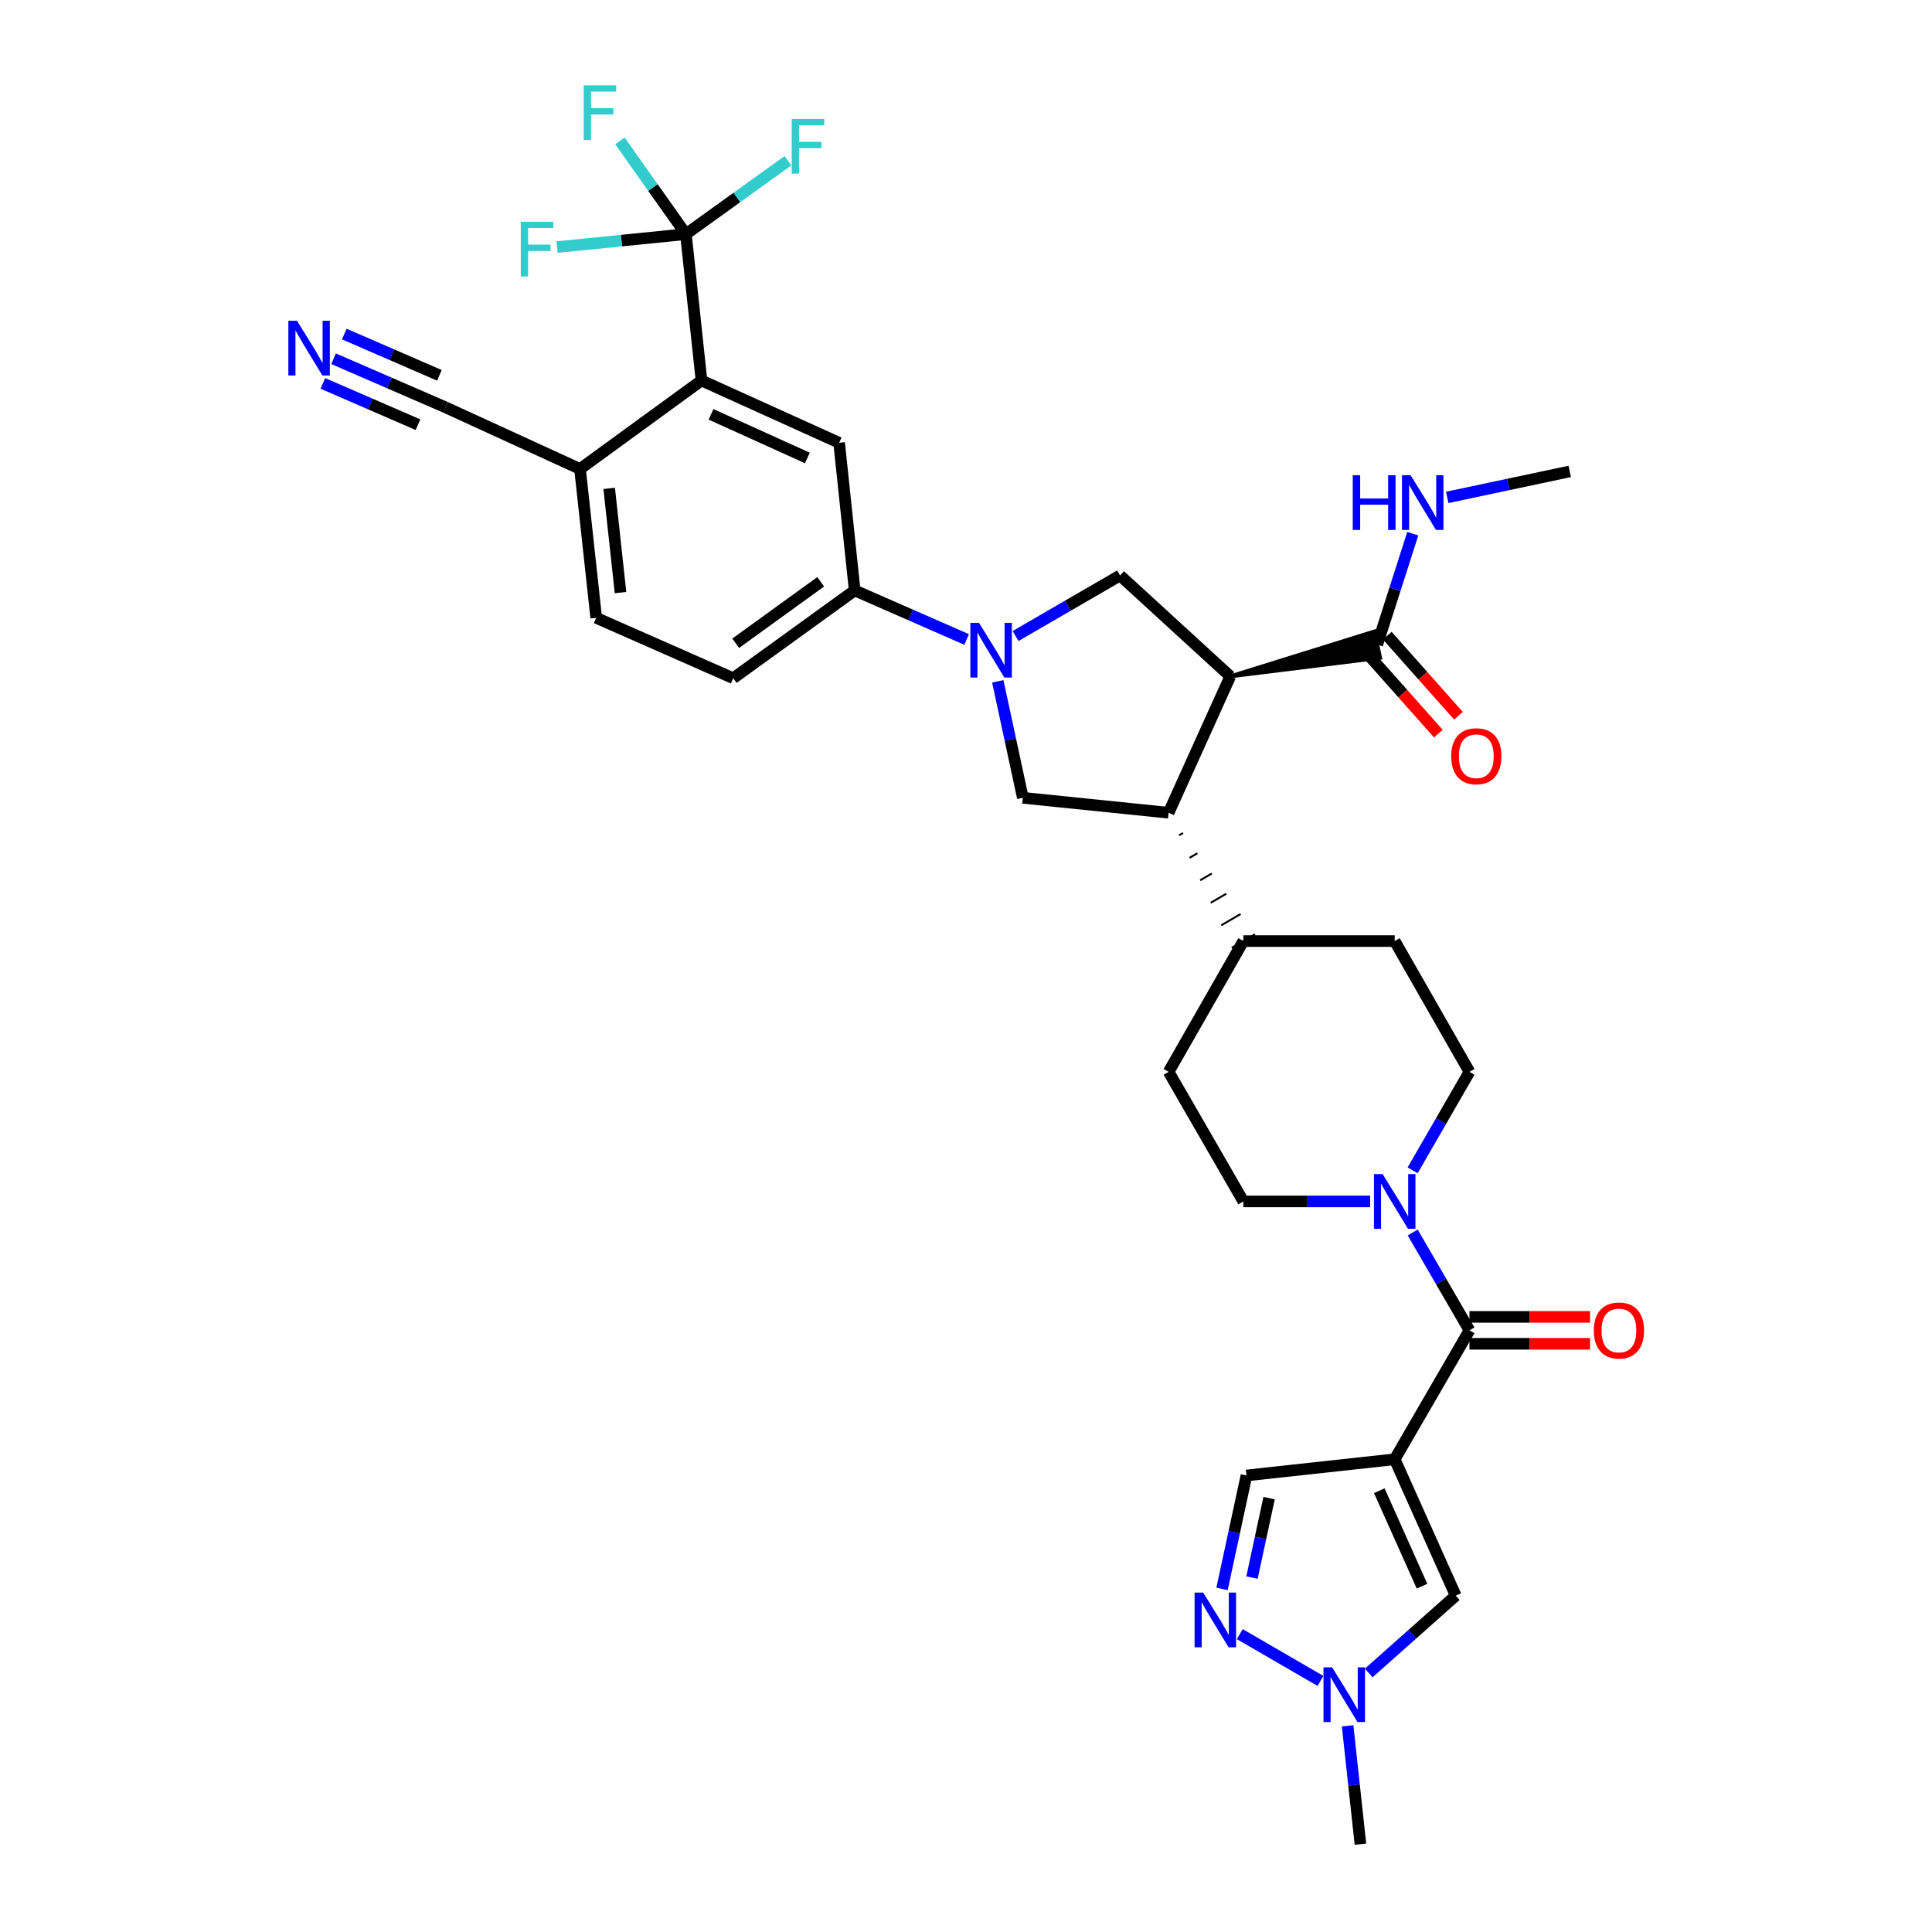<?xml version='1.0' encoding='iso-8859-1'?>
<svg version='1.1' baseProfile='full'
              xmlns='http://www.w3.org/2000/svg'
                      xmlns:rdkit='http://www.rdkit.org/xml'
                      xmlns:xlink='http://www.w3.org/1999/xlink'
                  xml:space='preserve'
width='1000px' height='1000px' viewBox='0 0 1000 1000'>
<!-- END OF HEADER -->
<rect style='opacity:1.0;fill:#FFFFFF;stroke:none' width='1000' height='1000' x='0' y='0'> </rect>
<path class='bond-2' d='M 721.895,755.318 L 760.589,688.582' style='fill:none;fill-rule:evenodd;stroke:#000000;stroke-width:6px;stroke-linecap:butt;stroke-linejoin:miter;stroke-opacity:1' />
<path class='bond-10' d='M 721.895,755.318 L 753.488,825.907' style='fill:none;fill-rule:evenodd;stroke:#000000;stroke-width:6px;stroke-linecap:butt;stroke-linejoin:miter;stroke-opacity:1' />
<path class='bond-10' d='M 713.924,771.595 L 736.039,821.007' style='fill:none;fill-rule:evenodd;stroke:#000000;stroke-width:6px;stroke-linecap:butt;stroke-linejoin:miter;stroke-opacity:1' />
<path class='bond-13' d='M 721.895,755.318 L 645.171,763.696' style='fill:none;fill-rule:evenodd;stroke:#000000;stroke-width:6px;stroke-linecap:butt;stroke-linejoin:miter;stroke-opacity:1' />
<path class='bond-0' d='M 636.778,350.087 L 604.868,420.676' style='fill:none;fill-rule:evenodd;stroke:#000000;stroke-width:6px;stroke-linecap:butt;stroke-linejoin:miter;stroke-opacity:1' />
<path class='bond-5' d='M 636.778,350.087 L 579.734,297.855' style='fill:none;fill-rule:evenodd;stroke:#000000;stroke-width:6px;stroke-linecap:butt;stroke-linejoin:miter;stroke-opacity:1' />
<path class='bond-12' d='M 636.778,350.087 L 714.33,340.454 L 711.389,326.844 Z' style='fill:#000000;fill-rule:evenodd;fill-opacity:1;stroke:#000000;stroke-width:2px;stroke-linecap:butt;stroke-linejoin:miter;stroke-opacity:1;' />
<path class='bond-1' d='M 516.457,352.656 L 522.943,382.802' style='fill:none;fill-rule:evenodd;stroke:#0000FF;stroke-width:6px;stroke-linecap:butt;stroke-linejoin:miter;stroke-opacity:1' />
<path class='bond-1' d='M 522.943,382.802 L 529.429,412.948' style='fill:none;fill-rule:evenodd;stroke:#000000;stroke-width:6px;stroke-linecap:butt;stroke-linejoin:miter;stroke-opacity:1' />
<path class='bond-14' d='M 500.323,330.99 L 471.354,318.295' style='fill:none;fill-rule:evenodd;stroke:#0000FF;stroke-width:6px;stroke-linecap:butt;stroke-linejoin:miter;stroke-opacity:1' />
<path class='bond-14' d='M 471.354,318.295 L 442.386,305.599' style='fill:none;fill-rule:evenodd;stroke:#000000;stroke-width:6px;stroke-linecap:butt;stroke-linejoin:miter;stroke-opacity:1' />
<path class='bond-36' d='M 525.659,329.199 L 552.697,313.527' style='fill:none;fill-rule:evenodd;stroke:#0000FF;stroke-width:6px;stroke-linecap:butt;stroke-linejoin:miter;stroke-opacity:1' />
<path class='bond-36' d='M 552.697,313.527 L 579.734,297.855' style='fill:none;fill-rule:evenodd;stroke:#000000;stroke-width:6px;stroke-linecap:butt;stroke-linejoin:miter;stroke-opacity:1' />
<path class='bond-6' d='M 760.589,688.582 L 745.907,663.261' style='fill:none;fill-rule:evenodd;stroke:#000000;stroke-width:6px;stroke-linecap:butt;stroke-linejoin:miter;stroke-opacity:1' />
<path class='bond-6' d='M 745.907,663.261 L 731.224,637.941' style='fill:none;fill-rule:evenodd;stroke:#0000FF;stroke-width:6px;stroke-linecap:butt;stroke-linejoin:miter;stroke-opacity:1' />
<path class='bond-20' d='M 760.589,695.544 L 791.805,695.544' style='fill:none;fill-rule:evenodd;stroke:#000000;stroke-width:6px;stroke-linecap:butt;stroke-linejoin:miter;stroke-opacity:1' />
<path class='bond-20' d='M 791.805,695.544 L 823.021,695.544' style='fill:none;fill-rule:evenodd;stroke:#FF0000;stroke-width:6px;stroke-linecap:butt;stroke-linejoin:miter;stroke-opacity:1' />
<path class='bond-20' d='M 760.589,681.62 L 791.805,681.62' style='fill:none;fill-rule:evenodd;stroke:#000000;stroke-width:6px;stroke-linecap:butt;stroke-linejoin:miter;stroke-opacity:1' />
<path class='bond-20' d='M 791.805,681.62 L 823.021,681.62' style='fill:none;fill-rule:evenodd;stroke:#FF0000;stroke-width:6px;stroke-linecap:butt;stroke-linejoin:miter;stroke-opacity:1' />
<path class='bond-3' d='M 610.314,432.33 L 612.32,431.162' style='fill:none;fill-rule:evenodd;stroke:#000000;stroke-width:1.0px;stroke-linecap:butt;stroke-linejoin:miter;stroke-opacity:1' />
<path class='bond-3' d='M 615.761,443.984 L 619.771,441.648' style='fill:none;fill-rule:evenodd;stroke:#000000;stroke-width:1.0px;stroke-linecap:butt;stroke-linejoin:miter;stroke-opacity:1' />
<path class='bond-3' d='M 621.207,455.638 L 627.223,452.134' style='fill:none;fill-rule:evenodd;stroke:#000000;stroke-width:1.0px;stroke-linecap:butt;stroke-linejoin:miter;stroke-opacity:1' />
<path class='bond-3' d='M 626.654,467.292 L 634.675,462.619' style='fill:none;fill-rule:evenodd;stroke:#000000;stroke-width:1.0px;stroke-linecap:butt;stroke-linejoin:miter;stroke-opacity:1' />
<path class='bond-3' d='M 632.1,478.946 L 642.126,473.105' style='fill:none;fill-rule:evenodd;stroke:#000000;stroke-width:1.0px;stroke-linecap:butt;stroke-linejoin:miter;stroke-opacity:1' />
<path class='bond-3' d='M 637.547,490.6 L 649.578,483.591' style='fill:none;fill-rule:evenodd;stroke:#000000;stroke-width:1.0px;stroke-linecap:butt;stroke-linejoin:miter;stroke-opacity:1' />
<path class='bond-9' d='M 604.868,420.676 L 529.429,412.948' style='fill:none;fill-rule:evenodd;stroke:#000000;stroke-width:6px;stroke-linecap:butt;stroke-linejoin:miter;stroke-opacity:1' />
<path class='bond-4' d='M 355.018,121.186 L 363.086,196.942' style='fill:none;fill-rule:evenodd;stroke:#000000;stroke-width:6px;stroke-linecap:butt;stroke-linejoin:miter;stroke-opacity:1' />
<path class='bond-26' d='M 355.018,121.186 L 337.946,97.064' style='fill:none;fill-rule:evenodd;stroke:#000000;stroke-width:6px;stroke-linecap:butt;stroke-linejoin:miter;stroke-opacity:1' />
<path class='bond-26' d='M 337.946,97.064 L 320.875,72.942' style='fill:none;fill-rule:evenodd;stroke:#33CCCC;stroke-width:6px;stroke-linecap:butt;stroke-linejoin:miter;stroke-opacity:1' />
<path class='bond-27' d='M 355.018,121.186 L 321.672,124.537' style='fill:none;fill-rule:evenodd;stroke:#000000;stroke-width:6px;stroke-linecap:butt;stroke-linejoin:miter;stroke-opacity:1' />
<path class='bond-27' d='M 321.672,124.537 L 288.325,127.888' style='fill:none;fill-rule:evenodd;stroke:#33CCCC;stroke-width:6px;stroke-linecap:butt;stroke-linejoin:miter;stroke-opacity:1' />
<path class='bond-28' d='M 355.018,121.186 L 381.432,102.186' style='fill:none;fill-rule:evenodd;stroke:#000000;stroke-width:6px;stroke-linecap:butt;stroke-linejoin:miter;stroke-opacity:1' />
<path class='bond-28' d='M 381.432,102.186 L 407.845,83.187' style='fill:none;fill-rule:evenodd;stroke:#33CCCC;stroke-width:6px;stroke-linecap:butt;stroke-linejoin:miter;stroke-opacity:1' />
<path class='bond-21' d='M 731.182,605.757 L 745.886,580.274' style='fill:none;fill-rule:evenodd;stroke:#0000FF;stroke-width:6px;stroke-linecap:butt;stroke-linejoin:miter;stroke-opacity:1' />
<path class='bond-21' d='M 745.886,580.274 L 760.589,554.791' style='fill:none;fill-rule:evenodd;stroke:#000000;stroke-width:6px;stroke-linecap:butt;stroke-linejoin:miter;stroke-opacity:1' />
<path class='bond-22' d='M 709.197,621.853 L 676.379,621.853' style='fill:none;fill-rule:evenodd;stroke:#0000FF;stroke-width:6px;stroke-linecap:butt;stroke-linejoin:miter;stroke-opacity:1' />
<path class='bond-22' d='M 676.379,621.853 L 643.562,621.853' style='fill:none;fill-rule:evenodd;stroke:#000000;stroke-width:6px;stroke-linecap:butt;stroke-linejoin:miter;stroke-opacity:1' />
<path class='bond-7' d='M 632.515,822.413 L 638.843,793.055' style='fill:none;fill-rule:evenodd;stroke:#0000FF;stroke-width:6px;stroke-linecap:butt;stroke-linejoin:miter;stroke-opacity:1' />
<path class='bond-7' d='M 638.843,793.055 L 645.171,763.696' style='fill:none;fill-rule:evenodd;stroke:#000000;stroke-width:6px;stroke-linecap:butt;stroke-linejoin:miter;stroke-opacity:1' />
<path class='bond-7' d='M 648.025,816.539 L 652.455,795.989' style='fill:none;fill-rule:evenodd;stroke:#0000FF;stroke-width:6px;stroke-linecap:butt;stroke-linejoin:miter;stroke-opacity:1' />
<path class='bond-7' d='M 652.455,795.989 L 656.885,775.438' style='fill:none;fill-rule:evenodd;stroke:#000000;stroke-width:6px;stroke-linecap:butt;stroke-linejoin:miter;stroke-opacity:1' />
<path class='bond-34' d='M 641.718,845.832 L 683.477,870.046' style='fill:none;fill-rule:evenodd;stroke:#0000FF;stroke-width:6px;stroke-linecap:butt;stroke-linejoin:miter;stroke-opacity:1' />
<path class='bond-8' d='M 363.086,196.942 L 434.333,229.193' style='fill:none;fill-rule:evenodd;stroke:#000000;stroke-width:6px;stroke-linecap:butt;stroke-linejoin:miter;stroke-opacity:1' />
<path class='bond-8' d='M 368.031,214.465 L 417.904,237.04' style='fill:none;fill-rule:evenodd;stroke:#000000;stroke-width:6px;stroke-linecap:butt;stroke-linejoin:miter;stroke-opacity:1' />
<path class='bond-37' d='M 363.086,196.942 L 300.218,242.738' style='fill:none;fill-rule:evenodd;stroke:#000000;stroke-width:6px;stroke-linecap:butt;stroke-linejoin:miter;stroke-opacity:1' />
<path class='bond-11' d='M 753.488,825.907 L 730.968,845.915' style='fill:none;fill-rule:evenodd;stroke:#000000;stroke-width:6px;stroke-linecap:butt;stroke-linejoin:miter;stroke-opacity:1' />
<path class='bond-11' d='M 730.968,845.915 L 708.449,865.923' style='fill:none;fill-rule:evenodd;stroke:#0000FF;stroke-width:6px;stroke-linecap:butt;stroke-linejoin:miter;stroke-opacity:1' />
<path class='bond-32' d='M 697.524,893.285 L 700.844,923.915' style='fill:none;fill-rule:evenodd;stroke:#0000FF;stroke-width:6px;stroke-linecap:butt;stroke-linejoin:miter;stroke-opacity:1' />
<path class='bond-32' d='M 700.844,923.915 L 704.164,954.545' style='fill:none;fill-rule:evenodd;stroke:#000000;stroke-width:6px;stroke-linecap:butt;stroke-linejoin:miter;stroke-opacity:1' />
<path class='bond-23' d='M 707.655,338.274 L 726.071,358.996' style='fill:none;fill-rule:evenodd;stroke:#000000;stroke-width:6px;stroke-linecap:butt;stroke-linejoin:miter;stroke-opacity:1' />
<path class='bond-23' d='M 726.071,358.996 L 744.487,379.718' style='fill:none;fill-rule:evenodd;stroke:#FF0000;stroke-width:6px;stroke-linecap:butt;stroke-linejoin:miter;stroke-opacity:1' />
<path class='bond-23' d='M 718.064,329.024 L 736.479,349.746' style='fill:none;fill-rule:evenodd;stroke:#000000;stroke-width:6px;stroke-linecap:butt;stroke-linejoin:miter;stroke-opacity:1' />
<path class='bond-23' d='M 736.479,349.746 L 754.895,370.468' style='fill:none;fill-rule:evenodd;stroke:#FF0000;stroke-width:6px;stroke-linecap:butt;stroke-linejoin:miter;stroke-opacity:1' />
<path class='bond-31' d='M 712.859,333.649 L 722.053,304.941' style='fill:none;fill-rule:evenodd;stroke:#000000;stroke-width:6px;stroke-linecap:butt;stroke-linejoin:miter;stroke-opacity:1' />
<path class='bond-31' d='M 722.053,304.941 L 731.247,276.233' style='fill:none;fill-rule:evenodd;stroke:#0000FF;stroke-width:6px;stroke-linecap:butt;stroke-linejoin:miter;stroke-opacity:1' />
<path class='bond-15' d='M 442.386,305.599 L 434.333,229.193' style='fill:none;fill-rule:evenodd;stroke:#000000;stroke-width:6px;stroke-linecap:butt;stroke-linejoin:miter;stroke-opacity:1' />
<path class='bond-24' d='M 442.386,305.599 L 379.525,351.054' style='fill:none;fill-rule:evenodd;stroke:#000000;stroke-width:6px;stroke-linecap:butt;stroke-linejoin:miter;stroke-opacity:1' />
<path class='bond-24' d='M 424.797,301.134 L 380.795,332.952' style='fill:none;fill-rule:evenodd;stroke:#000000;stroke-width:6px;stroke-linecap:butt;stroke-linejoin:miter;stroke-opacity:1' />
<path class='bond-16' d='M 172.655,185.676 L 201.618,198.248' style='fill:none;fill-rule:evenodd;stroke:#0000FF;stroke-width:6px;stroke-linecap:butt;stroke-linejoin:miter;stroke-opacity:1' />
<path class='bond-16' d='M 201.618,198.248 L 230.58,210.82' style='fill:none;fill-rule:evenodd;stroke:#000000;stroke-width:6px;stroke-linecap:butt;stroke-linejoin:miter;stroke-opacity:1' />
<path class='bond-16' d='M 167.11,198.449 L 191.729,209.135' style='fill:none;fill-rule:evenodd;stroke:#0000FF;stroke-width:6px;stroke-linecap:butt;stroke-linejoin:miter;stroke-opacity:1' />
<path class='bond-16' d='M 191.729,209.135 L 216.347,219.821' style='fill:none;fill-rule:evenodd;stroke:#000000;stroke-width:6px;stroke-linecap:butt;stroke-linejoin:miter;stroke-opacity:1' />
<path class='bond-16' d='M 178.199,172.903 L 202.818,183.589' style='fill:none;fill-rule:evenodd;stroke:#0000FF;stroke-width:6px;stroke-linecap:butt;stroke-linejoin:miter;stroke-opacity:1' />
<path class='bond-16' d='M 202.818,183.589 L 227.436,194.276' style='fill:none;fill-rule:evenodd;stroke:#000000;stroke-width:6px;stroke-linecap:butt;stroke-linejoin:miter;stroke-opacity:1' />
<path class='bond-17' d='M 230.58,210.82 L 300.218,242.738' style='fill:none;fill-rule:evenodd;stroke:#000000;stroke-width:6px;stroke-linecap:butt;stroke-linejoin:miter;stroke-opacity:1' />
<path class='bond-18' d='M 300.218,242.738 L 308.595,319.786' style='fill:none;fill-rule:evenodd;stroke:#000000;stroke-width:6px;stroke-linecap:butt;stroke-linejoin:miter;stroke-opacity:1' />
<path class='bond-18' d='M 315.317,252.79 L 321.182,306.724' style='fill:none;fill-rule:evenodd;stroke:#000000;stroke-width:6px;stroke-linecap:butt;stroke-linejoin:miter;stroke-opacity:1' />
<path class='bond-19' d='M 643.562,487.096 L 604.868,554.791' style='fill:none;fill-rule:evenodd;stroke:#000000;stroke-width:6px;stroke-linecap:butt;stroke-linejoin:miter;stroke-opacity:1' />
<path class='bond-35' d='M 643.562,487.096 L 721.895,487.096' style='fill:none;fill-rule:evenodd;stroke:#000000;stroke-width:6px;stroke-linecap:butt;stroke-linejoin:miter;stroke-opacity:1' />
<path class='bond-29' d='M 760.589,554.791 L 721.895,487.096' style='fill:none;fill-rule:evenodd;stroke:#000000;stroke-width:6px;stroke-linecap:butt;stroke-linejoin:miter;stroke-opacity:1' />
<path class='bond-30' d='M 643.562,621.853 L 604.868,554.791' style='fill:none;fill-rule:evenodd;stroke:#000000;stroke-width:6px;stroke-linecap:butt;stroke-linejoin:miter;stroke-opacity:1' />
<path class='bond-25' d='M 379.525,351.054 L 308.595,319.786' style='fill:none;fill-rule:evenodd;stroke:#000000;stroke-width:6px;stroke-linecap:butt;stroke-linejoin:miter;stroke-opacity:1' />
<path class='bond-33' d='M 749.084,257.453 L 780.782,250.73' style='fill:none;fill-rule:evenodd;stroke:#0000FF;stroke-width:6px;stroke-linecap:butt;stroke-linejoin:miter;stroke-opacity:1' />
<path class='bond-33' d='M 780.782,250.73 L 812.481,244.007' style='fill:none;fill-rule:evenodd;stroke:#000000;stroke-width:6px;stroke-linecap:butt;stroke-linejoin:miter;stroke-opacity:1' />
<path  class='atom-2' d='M 506.73 322.382
L 516.01 337.382
Q 516.93 338.862, 518.41 341.542
Q 519.89 344.222, 519.97 344.382
L 519.97 322.382
L 523.73 322.382
L 523.73 350.702
L 519.85 350.702
L 509.89 334.302
Q 508.73 332.382, 507.49 330.182
Q 506.29 327.982, 505.93 327.302
L 505.93 350.702
L 502.25 350.702
L 502.25 322.382
L 506.73 322.382
' fill='#0000FF'/>
<path  class='atom-7' d='M 715.635 607.693
L 724.915 622.693
Q 725.835 624.173, 727.315 626.853
Q 728.795 629.533, 728.875 629.693
L 728.875 607.693
L 732.635 607.693
L 732.635 636.013
L 728.755 636.013
L 718.795 619.613
Q 717.635 617.693, 716.395 615.493
Q 715.195 613.293, 714.835 612.613
L 714.835 636.013
L 711.155 636.013
L 711.155 607.693
L 715.635 607.693
' fill='#0000FF'/>
<path  class='atom-8' d='M 622.79 824.326
L 632.07 839.326
Q 632.99 840.806, 634.47 843.486
Q 635.95 846.166, 636.03 846.326
L 636.03 824.326
L 639.79 824.326
L 639.79 852.646
L 635.91 852.646
L 625.95 836.246
Q 624.79 834.326, 623.55 832.126
Q 622.35 829.926, 621.99 829.246
L 621.99 852.646
L 618.31 852.646
L 618.31 824.326
L 622.79 824.326
' fill='#0000FF'/>
<path  class='atom-12' d='M 689.519 863.02
L 698.799 878.02
Q 699.719 879.5, 701.199 882.18
Q 702.679 884.86, 702.759 885.02
L 702.759 863.02
L 706.519 863.02
L 706.519 891.34
L 702.639 891.34
L 692.679 874.94
Q 691.519 873.02, 690.279 870.82
Q 689.079 868.62, 688.719 867.94
L 688.719 891.34
L 685.039 891.34
L 685.039 863.02
L 689.519 863.02
' fill='#0000FF'/>
<path  class='atom-17' d='M 153.731 166.019
L 163.011 181.019
Q 163.931 182.499, 165.411 185.179
Q 166.891 187.859, 166.971 188.019
L 166.971 166.019
L 170.731 166.019
L 170.731 194.339
L 166.851 194.339
L 156.891 177.939
Q 155.731 176.019, 154.491 173.819
Q 153.291 171.619, 152.931 170.939
L 152.931 194.339
L 149.251 194.339
L 149.251 166.019
L 153.731 166.019
' fill='#0000FF'/>
<path  class='atom-21' d='M 824.955 688.662
Q 824.955 681.862, 828.315 678.062
Q 831.675 674.262, 837.955 674.262
Q 844.235 674.262, 847.595 678.062
Q 850.955 681.862, 850.955 688.662
Q 850.955 695.542, 847.555 699.462
Q 844.155 703.342, 837.955 703.342
Q 831.715 703.342, 828.315 699.462
Q 824.955 695.582, 824.955 688.662
M 837.955 700.142
Q 842.275 700.142, 844.595 697.262
Q 846.955 694.342, 846.955 688.662
Q 846.955 683.102, 844.595 680.302
Q 842.275 677.462, 837.955 677.462
Q 833.635 677.462, 831.275 680.262
Q 828.955 683.062, 828.955 688.662
Q 828.955 694.382, 831.275 697.262
Q 833.635 700.142, 837.955 700.142
' fill='#FF0000'/>
<path  class='atom-24' d='M 751.132 391.422
Q 751.132 384.622, 754.492 380.822
Q 757.852 377.022, 764.132 377.022
Q 770.412 377.022, 773.772 380.822
Q 777.132 384.622, 777.132 391.422
Q 777.132 398.302, 773.732 402.222
Q 770.332 406.102, 764.132 406.102
Q 757.892 406.102, 754.492 402.222
Q 751.132 398.342, 751.132 391.422
M 764.132 402.902
Q 768.452 402.902, 770.772 400.022
Q 773.132 397.102, 773.132 391.422
Q 773.132 385.862, 770.772 383.062
Q 768.452 380.222, 764.132 380.222
Q 759.812 380.222, 757.452 383.022
Q 755.132 385.822, 755.132 391.422
Q 755.132 397.142, 757.452 400.022
Q 759.812 402.902, 764.132 402.902
' fill='#FF0000'/>
<path  class='atom-27' d='M 302.109 44.165
L 318.949 44.165
L 318.949 47.405
L 305.909 47.405
L 305.909 56.005
L 317.509 56.005
L 317.509 59.285
L 305.909 59.285
L 305.909 72.485
L 302.109 72.485
L 302.109 44.165
' fill='#33CCCC'/>
<path  class='atom-28' d='M 269.55 114.769
L 286.39 114.769
L 286.39 118.009
L 273.35 118.009
L 273.35 126.609
L 284.95 126.609
L 284.95 129.889
L 273.35 129.889
L 273.35 143.089
L 269.55 143.089
L 269.55 114.769
' fill='#33CCCC'/>
<path  class='atom-29' d='M 409.791 61.57
L 426.631 61.57
L 426.631 64.81
L 413.591 64.81
L 413.591 73.41
L 425.191 73.41
L 425.191 76.69
L 413.591 76.69
L 413.591 89.89
L 409.791 89.89
L 409.791 61.57
' fill='#33CCCC'/>
<path  class='atom-32' d='M 700.179 245.983
L 704.019 245.983
L 704.019 258.023
L 718.499 258.023
L 718.499 245.983
L 722.339 245.983
L 722.339 274.303
L 718.499 274.303
L 718.499 261.223
L 704.019 261.223
L 704.019 274.303
L 700.179 274.303
L 700.179 245.983
' fill='#0000FF'/>
<path  class='atom-32' d='M 730.139 245.983
L 739.419 260.983
Q 740.339 262.463, 741.819 265.143
Q 743.299 267.823, 743.379 267.983
L 743.379 245.983
L 747.139 245.983
L 747.139 274.303
L 743.259 274.303
L 733.299 257.903
Q 732.139 255.983, 730.899 253.783
Q 729.699 251.583, 729.339 250.903
L 729.339 274.303
L 725.659 274.303
L 725.659 245.983
L 730.139 245.983
' fill='#0000FF'/>
</svg>
